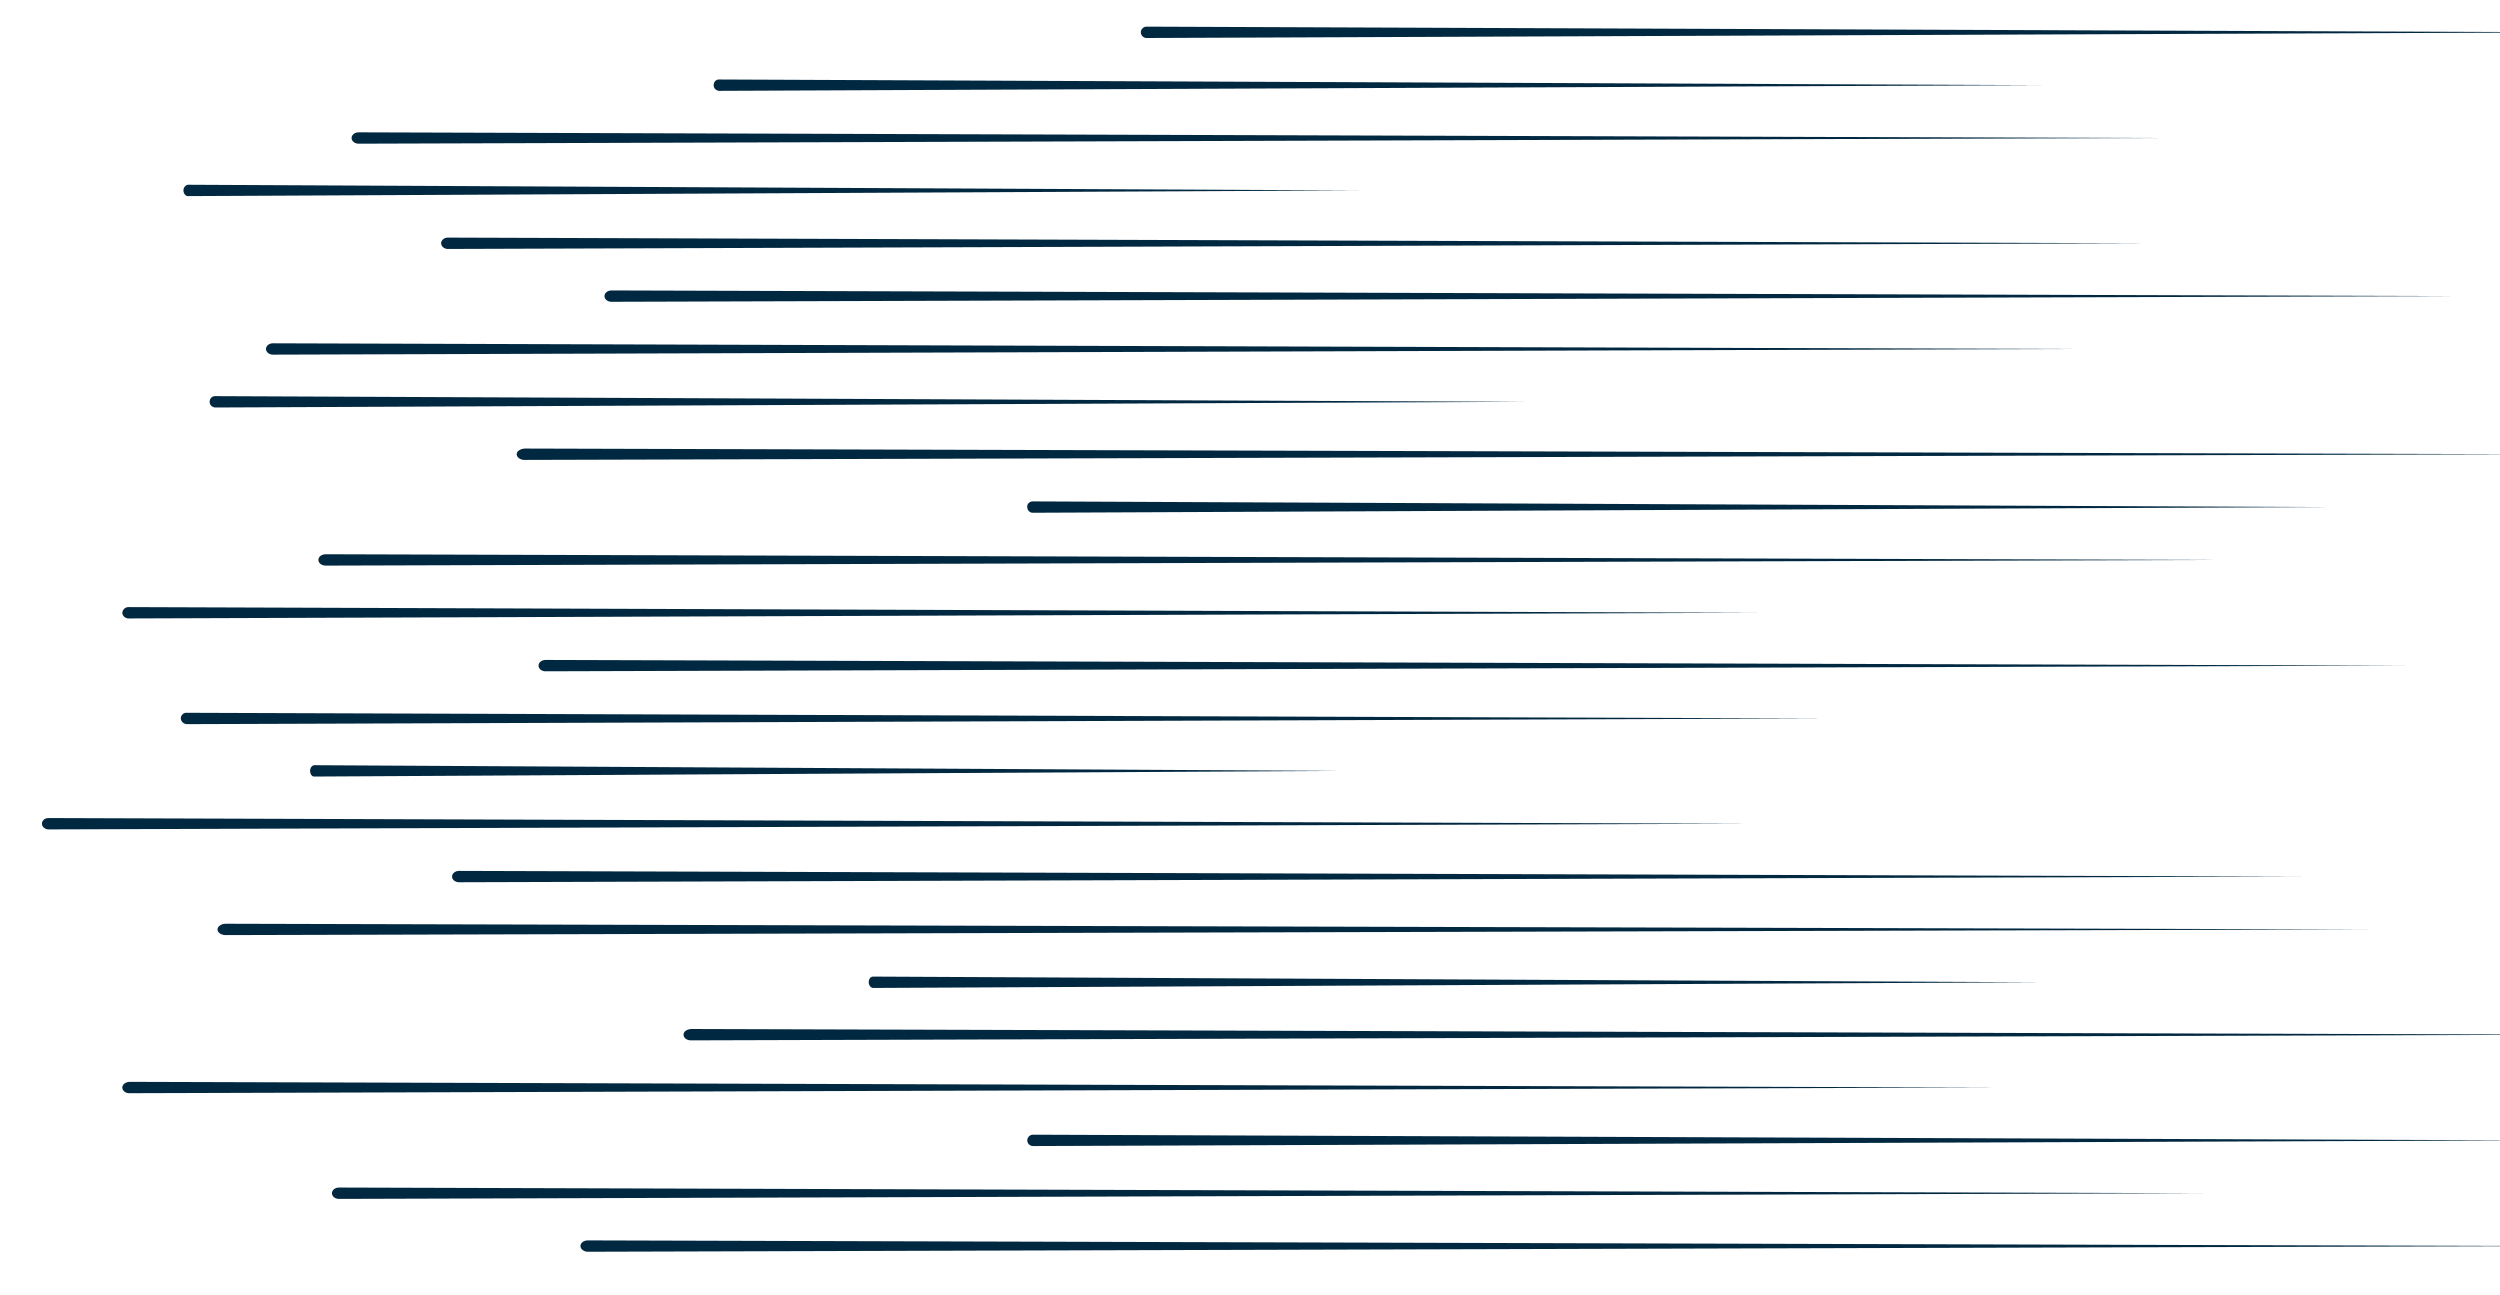 <svg xmlns="http://www.w3.org/2000/svg" xmlns:xlink="http://www.w3.org/1999/xlink" id="Layer_1" x="0px" y="0px" viewBox="0 0 572.4 296.4" style="enable-background:new 0 0 572.4 296.4;" xml:space="preserve">
<style type="text/css">
	.st0{fill:#012841;}
</style>
<path class="st0" d="M261.2,7.4c0-0.7,0.6-1.3,1.3-1.3l330,1.3l-330,1.3l0,0C261.8,8.7,261.2,8.1,261.2,7.4L261.2,7.4z"></path>
<path class="st0" d="M164.6,18.2l302.9,1.3l-302.9,1.3l0,0c-0.7-0.1-1.2-0.6-1.2-1.3S163.9,18.2,164.6,18.2z"></path>
<path class="st0" d="M82.1,30.3L494,31.6L82.1,32.9c-0.9,0-1.6-0.6-1.6-1.3C80.5,30.9,81.2,30.3,82.1,30.3z"></path>
<path class="st0" d="M43,42.3l268.2,1.3L43,44.9c-0.5,0-1-0.6-1-1.3C42,42.9,42.5,42.4,43,42.3z"></path>
<path class="st0" d="M102.5,54.4L492,55.7L102.5,57c-0.8,0-1.5-0.6-1.5-1.3S101.7,54.4,102.5,54.4z"></path>
<path class="st0" d="M138.4,67.8c0-0.7,0.7-1.3,1.6-1.3l422.6,1.3L140,69.1C139.1,69.1,138.4,68.5,138.4,67.8L138.4,67.8z"></path>
<path class="st0" d="M62.5,78.6l411.9,1.3L62.5,81.2c-0.9,0-1.6-0.6-1.6-1.3C60.9,79.2,61.6,78.6,62.5,78.6z"></path>
<path class="st0" d="M49.2,90.7L349.7,92L49.2,93.3C48.5,93.2,48,92.7,48,92S48.5,90.7,49.2,90.7z"></path>
<path class="st0" d="M120.1,102.7l460.4,1.3l-460.4,1.3c-1,0-1.8-0.6-1.8-1.3S119.1,102.8,120.1,102.7z"></path>
<path class="st0" d="M236.3,114.8l297.3,1.3l-297.3,1.3c-0.6-0.1-1.1-0.6-1.1-1.3C235.1,115.5,235.6,114.9,236.3,114.8z"></path>
<path class="st0" d="M74.6,126.9l433.8,1.3l-433.8,1.3c-1,0-1.7-0.6-1.7-1.3S73.6,126.9,74.6,126.9z"></path>
<path class="st0" d="M29.4,139l373.4,1.3l-373.4,1.3c-0.7,0-1.4-0.6-1.4-1.3C28.1,139.5,28.7,139,29.4,139z"></path>
<path class="st0" d="M124.9,151.1l426.7,1.3l-426.7,1.3c-0.9,0-1.6-0.6-1.6-1.3S124,151.1,124.9,151.1z"></path>
<path class="st0" d="M42.8,163.2l375.4,1.3l-375.4,1.3c-0.7,0-1.4-0.6-1.4-1.3C41.4,163.7,42.1,163.1,42.8,163.2z"></path>
<path class="st0" d="M71.9,175.2l234.9,1.3l-234.9,1.3c-0.5,0-0.9-0.6-0.9-1.3S71.4,175.3,71.9,175.2z"></path>
<path class="st0" d="M11.1,187.3l389.5,1.3l-389.5,1.3c-0.8,0-1.5-0.6-1.5-1.3C9.6,187.9,10.2,187.3,11.1,187.3z"></path>
<path class="st0" d="M105.1,199.4l422.4,1.3L105.1,202c-0.9,0-1.6-0.6-1.6-1.3S104.2,199.4,105.1,199.4z"></path>
<path class="st0" d="M51.7,211.5l491.5,1.3l-491.5,1.3c-1.1,0-1.9-0.6-1.9-1.3S50.7,211.5,51.7,211.5z"></path>
<path class="st0" d="M199.9,223.6l267.6,1.3l-267.6,1.3c-0.5,0-1-0.6-1-1.3S199.3,223.6,199.9,223.6z"></path>
<path class="st0" d="M158.2,235.6l434.3,1.3l-434.3,1.3c-1,0-1.7-0.6-1.7-1.3S157.2,235.7,158.2,235.6z"></path>
<path class="st0" d="M29.7,247.7l428.2,1.3l-428.3,1.3c-0.9,0-1.6-0.6-1.6-1.3S28.8,247.7,29.7,247.7z"></path>
<path class="st0" d="M235.2,261.1c0-0.7,0.6-1.3,1.3-1.3l344,1.3l-344,1.3l0,0C235.8,262.4,235.2,261.8,235.2,261.1L235.2,261.1z"></path>
<path class="st0" d="M77.6,271.9l427.6,1.3l-427.6,1.3c-0.9,0-1.6-0.6-1.6-1.3S76.7,271.9,77.6,271.9z"></path>
<path class="st0" d="M134.6,284l452.2,1.3l-452.2,1.3c-0.9,0-1.7-0.6-1.7-1.3C132.9,284.6,133.6,284,134.6,284z"></path>
</svg>
